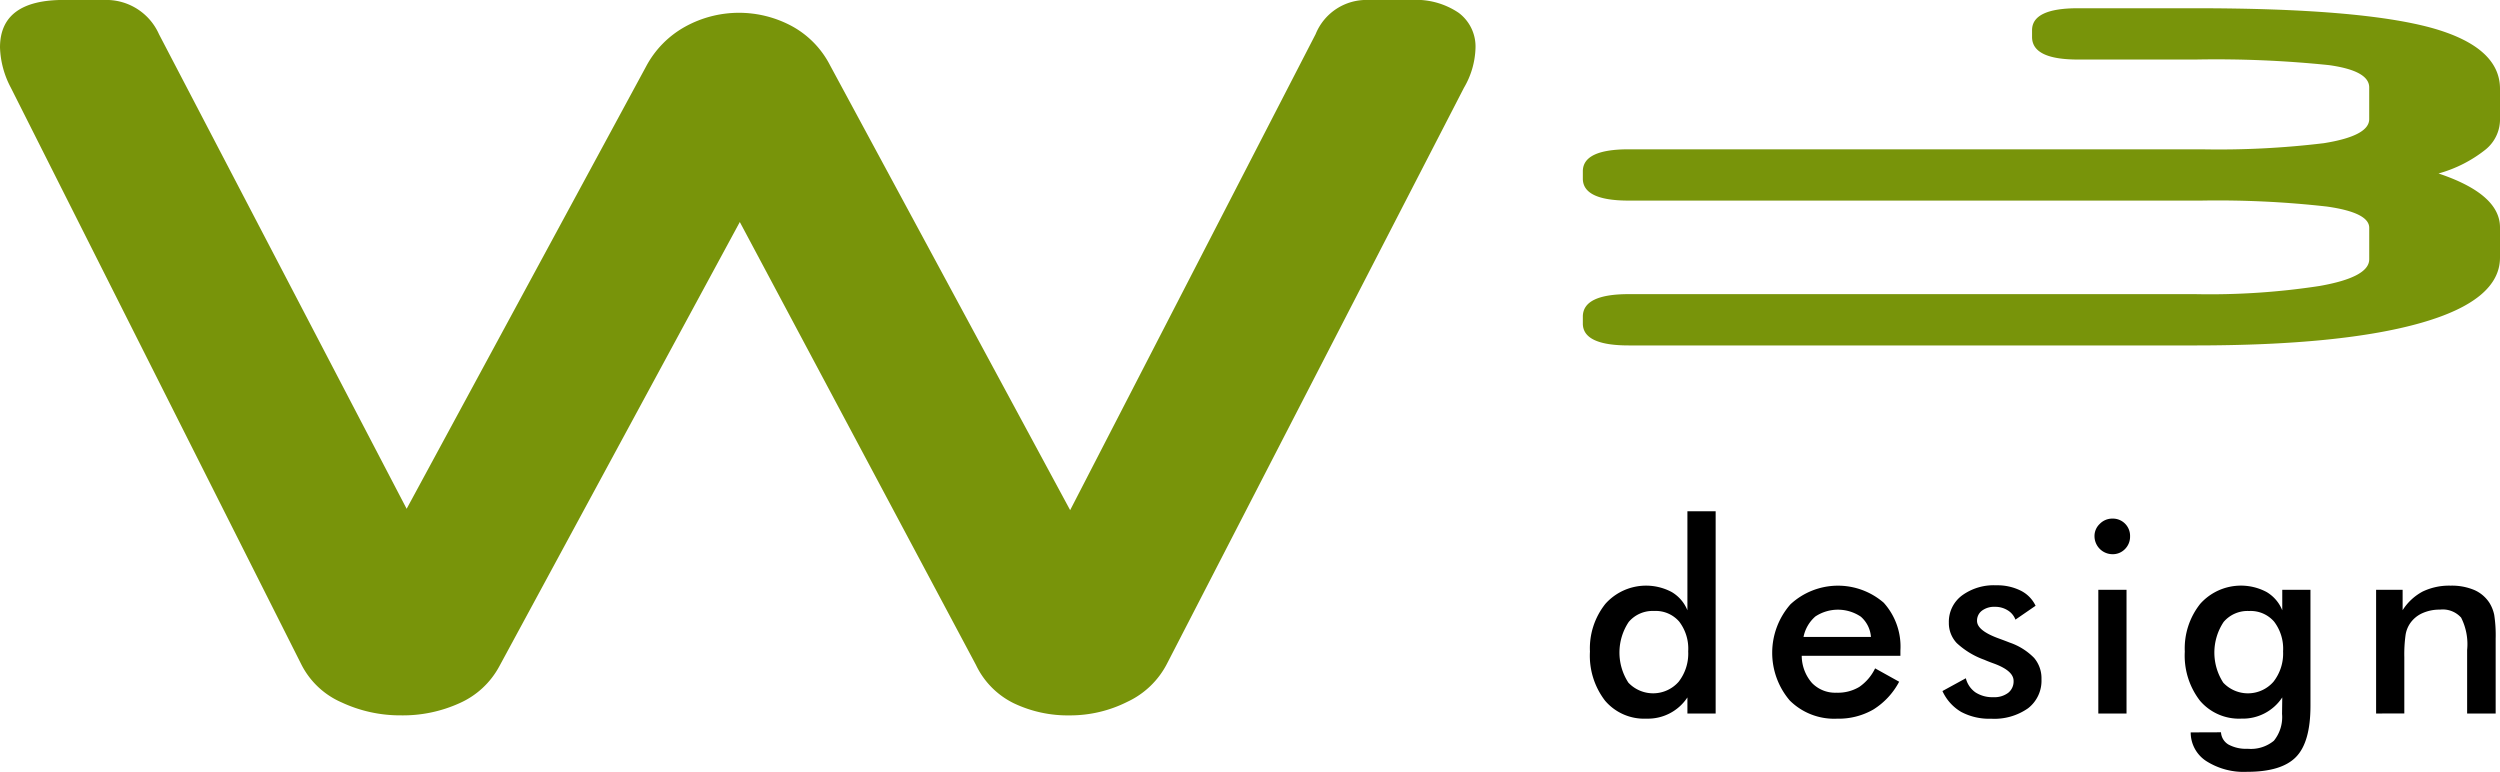 <svg xmlns="http://www.w3.org/2000/svg" width="268.328" height="82.842" viewBox="0 0 268.328 82.842">
  <g id="Raggruppa_1" data-name="Raggruppa 1" transform="translate(-136.27 -201.336)">
    <path id="Tracciato_1" data-name="Tracciato 1" d="M293.4,244.747l-31.889,61.846a9.1,9.1,0,0,1-4.24,4.062,13.641,13.641,0,0,1-6.158,1.458,13.455,13.455,0,0,1-6.049-1.31,8.768,8.768,0,0,1-4.045-4.108l-25.344-47.537L189.833,306.9a8.968,8.968,0,0,1-4.22,3.893,14.689,14.689,0,0,1-6.306,1.318,14.848,14.848,0,0,1-6.391-1.4,8.741,8.741,0,0,1-4.294-4.049l-31.189-61.922a9.859,9.859,0,0,1-1.163-4.316q0-5.1,6.843-5.1h4.607A6.186,6.186,0,0,1,153.333,239l26.582,50.94,25.72-47.513a10.5,10.5,0,0,1,4.138-4.214,11.959,11.959,0,0,1,11.491-.078,9.947,9.947,0,0,1,4.1,4.211l25.766,47.739,26.348-51.093a5.873,5.873,0,0,1,5.617-3.665h4.694a8.167,8.167,0,0,1,5.039,1.376,4.517,4.517,0,0,1,1.809,3.8A8.9,8.9,0,0,1,293.4,244.747Z" transform="translate(0 -33.994)" fill="#78940a"/>
    <path id="Tracciato_2" data-name="Tracciato 2" d="M792.724,265q0,4.6-8.485,7.018t-24.188,2.419H699.2q-4.92,0-4.916-2.352v-.741q0-2.413,4.916-2.412h60.84a77.558,77.558,0,0,0,13.312-.876q5.333-.935,5.336-2.861V261.81q0-1.633-4.529-2.278a104.791,104.791,0,0,0-13.515-.641H699.2q-4.92,0-4.916-2.36v-.787q0-2.358,4.916-2.358h61.5a93.683,93.683,0,0,0,13.128-.658q4.853-.778,4.858-2.575v-3.41q0-1.792-4.315-2.392a118.113,118.113,0,0,0-14.316-.6H747.413q-4.913,0-4.914-2.419v-.728q0-2.356,4.914-2.358h12.649q17.612,0,25.293,2.1,7.368,2.046,7.37,6.554v3.368a4.174,4.174,0,0,1-1.567,3.158,14.137,14.137,0,0,1-5.034,2.554q6.6,2.213,6.6,5.793Z" transform="translate(-388.126 -36.025)" fill="#78940a"/>
    <path id="Tracciato_3" data-name="Tracciato 3" d="M706.31,433.872a3.65,3.65,0,0,1-5.389.091,5.92,5.92,0,0,1,.036-6.518,3.365,3.365,0,0,1,2.724-1.177,3.326,3.326,0,0,1,2.693,1.141,4.775,4.775,0,0,1,.966,3.191A4.913,4.913,0,0,1,706.31,433.872Zm.946-7.676a4,4,0,0,0-1.695-1.965,5.855,5.855,0,0,0-7.107,1.27,7.663,7.663,0,0,0-1.659,5.13,7.915,7.915,0,0,0,1.623,5.268,5.5,5.5,0,0,0,4.445,1.925,5.07,5.07,0,0,0,4.393-2.278v1.728h3.031v-21.71h-3.031Z" transform="translate(-389.874 -159.356)"/>
    <path id="Tracciato_4" data-name="Tracciato 4" d="M764.412,447.3a3.928,3.928,0,0,1,1.272-2.2,4.4,4.4,0,0,1,4.878.021,3.194,3.194,0,0,1,1.088,2.177Zm10.4,1.46a7.028,7.028,0,0,0-1.792-5.135,7.5,7.5,0,0,0-10.015.177,7.892,7.892,0,0,0-.064,10.322,6.759,6.759,0,0,0,5.085,1.946,7.448,7.448,0,0,0,3.878-.981,7.793,7.793,0,0,0,2.773-2.984l-2.58-1.435a5.089,5.089,0,0,1-1.7,1.993,4.459,4.459,0,0,1-2.439.619,3.461,3.461,0,0,1-2.638-1.044,4.471,4.471,0,0,1-1.1-2.913h10.592Z" transform="translate(-434.569 -177.598)"/>
    <path id="Tracciato_5" data-name="Tracciato 5" d="M821.065,453.022l2.511-1.374a2.624,2.624,0,0,0,1.027,1.514,3.341,3.341,0,0,0,1.934.518,2.439,2.439,0,0,0,1.587-.469,1.556,1.556,0,0,0,.577-1.281q0-1.074-2.065-1.843-.7-.253-1.073-.42a8.6,8.6,0,0,1-2.963-1.794,3.123,3.123,0,0,1-.847-2.209,3.513,3.513,0,0,1,1.394-2.887,5.758,5.758,0,0,1,3.68-1.105,5.65,5.65,0,0,1,2.635.571,3.487,3.487,0,0,1,1.6,1.625l-2.162,1.488a1.972,1.972,0,0,0-.833-1,2.517,2.517,0,0,0-1.374-.374,2.169,2.169,0,0,0-1.389.414,1.329,1.329,0,0,0-.526,1.1q0,1.039,2.348,1.887c.49.18.875.326,1.146.434a6.711,6.711,0,0,1,2.629,1.646,3.371,3.371,0,0,1,.793,2.289,3.734,3.734,0,0,1-1.435,3.115,6.281,6.281,0,0,1-3.96,1.125,6.415,6.415,0,0,1-3.221-.729A4.975,4.975,0,0,1,821.065,453.022Z" transform="translate(-476.31 -177.515)"/>
    <path id="Tracciato_6" data-name="Tracciato 6" d="M874.669,420.058a1.783,1.783,0,0,1,.57-1.334,1.864,1.864,0,0,1,1.354-.564,1.85,1.85,0,0,1,1.894,1.9,1.881,1.881,0,0,1-.545,1.368,1.816,1.816,0,0,1-1.348.553,1.941,1.941,0,0,1-1.925-1.92Zm.41,19.022V425.8h3.028v13.28Z" transform="translate(-513.594 -161.162)"/>
    <path id="Tracciato_7" data-name="Tracciato 7" d="M916.027,452.109a3.638,3.638,0,0,1-5.383.1,5.931,5.931,0,0,1,.036-6.518,3.365,3.365,0,0,1,2.726-1.177,3.328,3.328,0,0,1,2.693,1.141,4.8,4.8,0,0,1,.963,3.191A4.911,4.911,0,0,1,916.027,452.109ZM920,442.236h-3.026v2.2a4,4,0,0,0-1.691-1.965,5.86,5.86,0,0,0-7.111,1.27,7.684,7.684,0,0,0-1.659,5.13,7.915,7.915,0,0,0,1.625,5.268,5.5,5.5,0,0,0,4.445,1.925,5.063,5.063,0,0,0,4.391-2.278l-.023,1.771a4.027,4.027,0,0,1-.875,2.881,3.874,3.874,0,0,1-2.817.862,3.933,3.933,0,0,1-2.056-.452,1.639,1.639,0,0,1-.805-1.317l-3.252.012a3.658,3.658,0,0,0,1.669,3.077,7.486,7.486,0,0,0,4.39,1.154q3.69,0,5.241-1.591c1.042-1.063,1.555-2.9,1.555-5.5Z" transform="translate(-535.746 -177.598)"/>
    <path id="Tracciato_8" data-name="Tracciato 8" d="M973.948,455.516v-13.28h2.847v2.189a5.733,5.733,0,0,1,2.151-2,6.553,6.553,0,0,1,3.005-.632,6.2,6.2,0,0,1,2.532.466,3.709,3.709,0,0,1,1.638,1.393,4,4,0,0,1,.505,1.277,14.4,14.4,0,0,1,.154,2.547v8.043h-3.062V448.7a6.31,6.31,0,0,0-.645-3.476,2.646,2.646,0,0,0-2.267-.859,4.472,4.472,0,0,0-1.911.391,3.152,3.152,0,0,0-1.312,1.105,3.016,3.016,0,0,0-.472,1.221,15.117,15.117,0,0,0-.135,2.386v6.042Z" transform="translate(-582.648 -177.598)"/>
  </g>
</svg>
